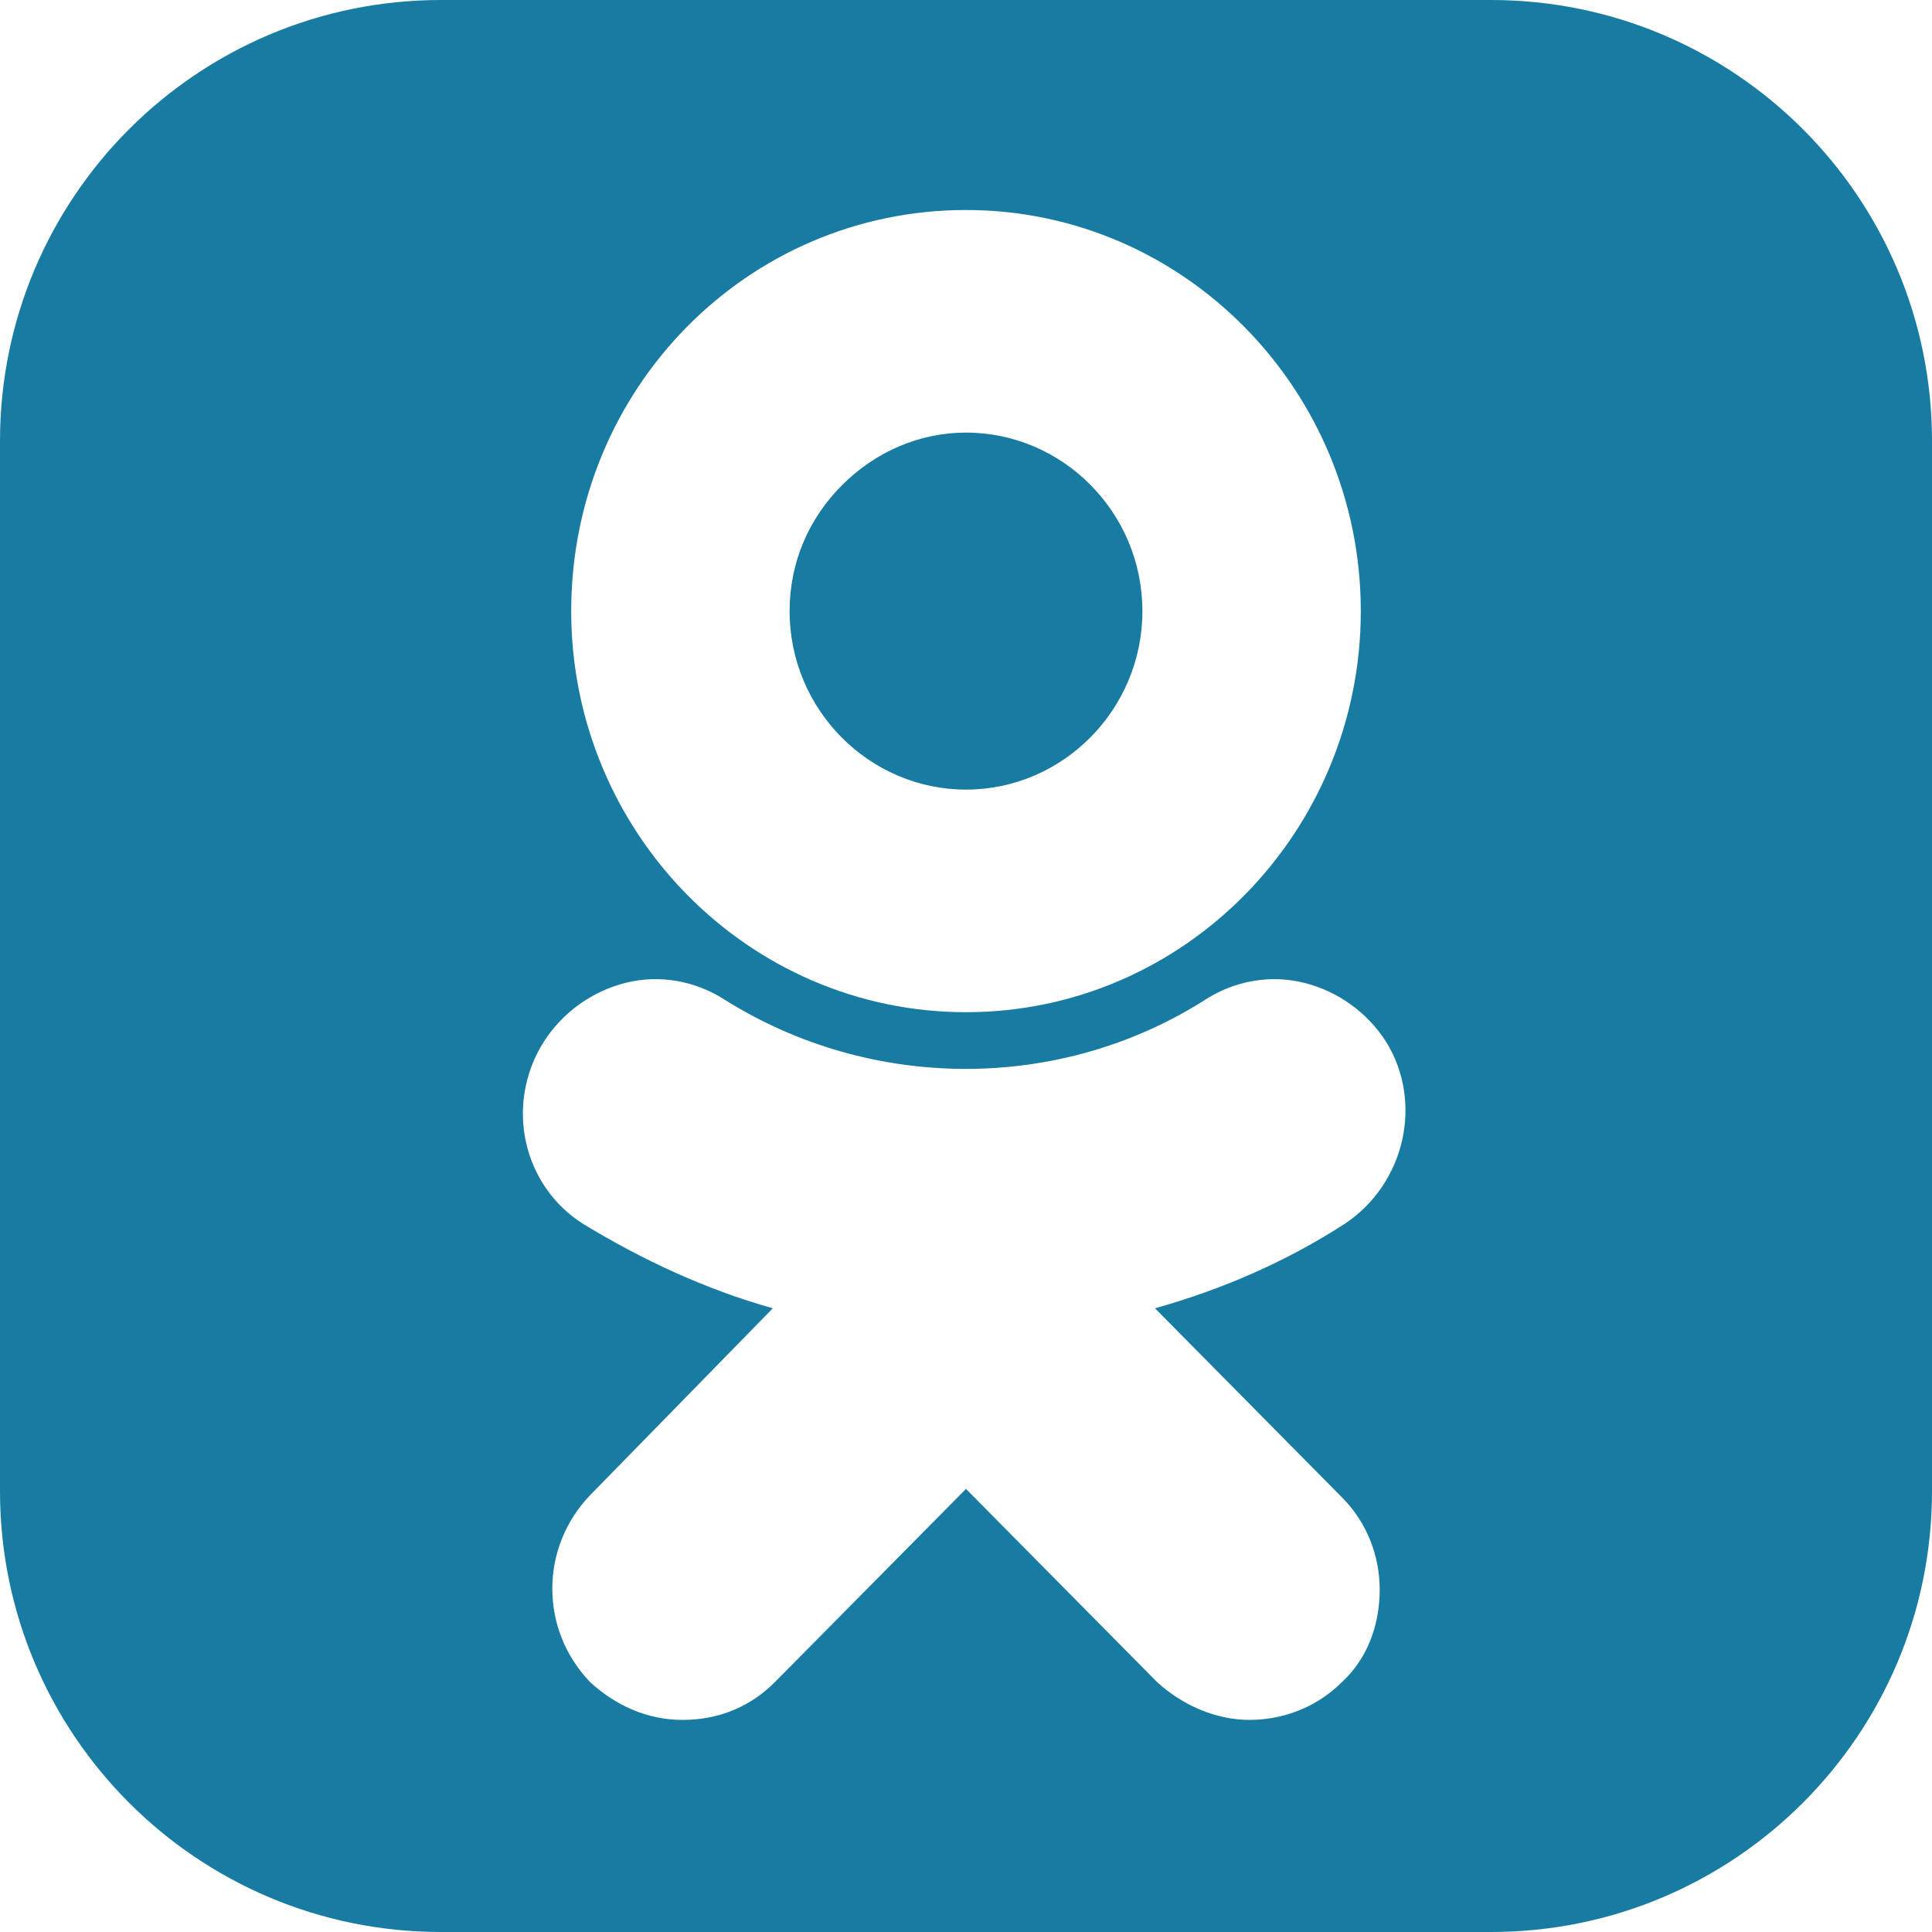 <?xml version="1.0" ?><svg width="277" height="277" viewBox="0 0 277 277" fill="none" xmlns="http://www.w3.org/2000/svg">
<path d="M138.5 62.024C131.876 62.024 125.553 64.734 120.736 69.551C115.918 74.368 113.209 80.691 113.209 87.616C113.209 101.767 124.65 113.209 138.5 113.209C152.35 113.209 163.791 101.767 163.791 87.616C163.791 73.465 152.35 62.024 138.5 62.024Z" fill="#187BA1"/>
<path d="M213.772 0H63.228C28.302 0 0 28.302 0 63.228V213.772C0 248.698 28.302 277 63.228 277H213.772C248.698 277 277 248.698 277 213.772V63.228C277 28.302 248.698 0 213.772 0ZM138.5 30.109C169.813 30.109 195.104 56.002 195.104 87.616C195.104 119.23 169.813 145.124 138.5 145.124C107.187 145.124 81.896 119.23 81.896 87.616C81.896 55.701 107.187 30.109 138.5 30.109ZM192.395 214.675C196.008 218.288 197.814 223.105 197.814 227.923C197.814 233.041 196.008 237.859 192.395 241.171C188.782 244.784 183.964 246.59 179.147 246.59C174.329 246.59 169.512 244.483 165.899 241.171L138.5 213.471L111.101 241.171C107.488 244.784 102.972 246.59 97.853 246.59C92.735 246.59 88.219 244.483 84.605 241.171C77.379 233.643 77.379 221.901 84.605 214.374L110.8 187.577C101.165 184.867 92.133 180.652 83.702 175.534C74.971 170.114 72.261 158.372 77.981 149.339C80.691 145.124 84.906 142.113 89.724 140.909C94.541 139.704 99.66 140.608 103.875 143.317C124.951 156.565 152.049 156.565 172.824 143.317C177.039 140.608 182.158 139.704 186.975 140.909C191.792 142.113 196.008 145.124 198.717 149.339C204.137 158.071 201.427 169.813 192.696 175.534C184.265 180.953 175.233 184.867 165.598 187.577L192.395 214.675Z" fill="#187BA1"/>
</svg>
